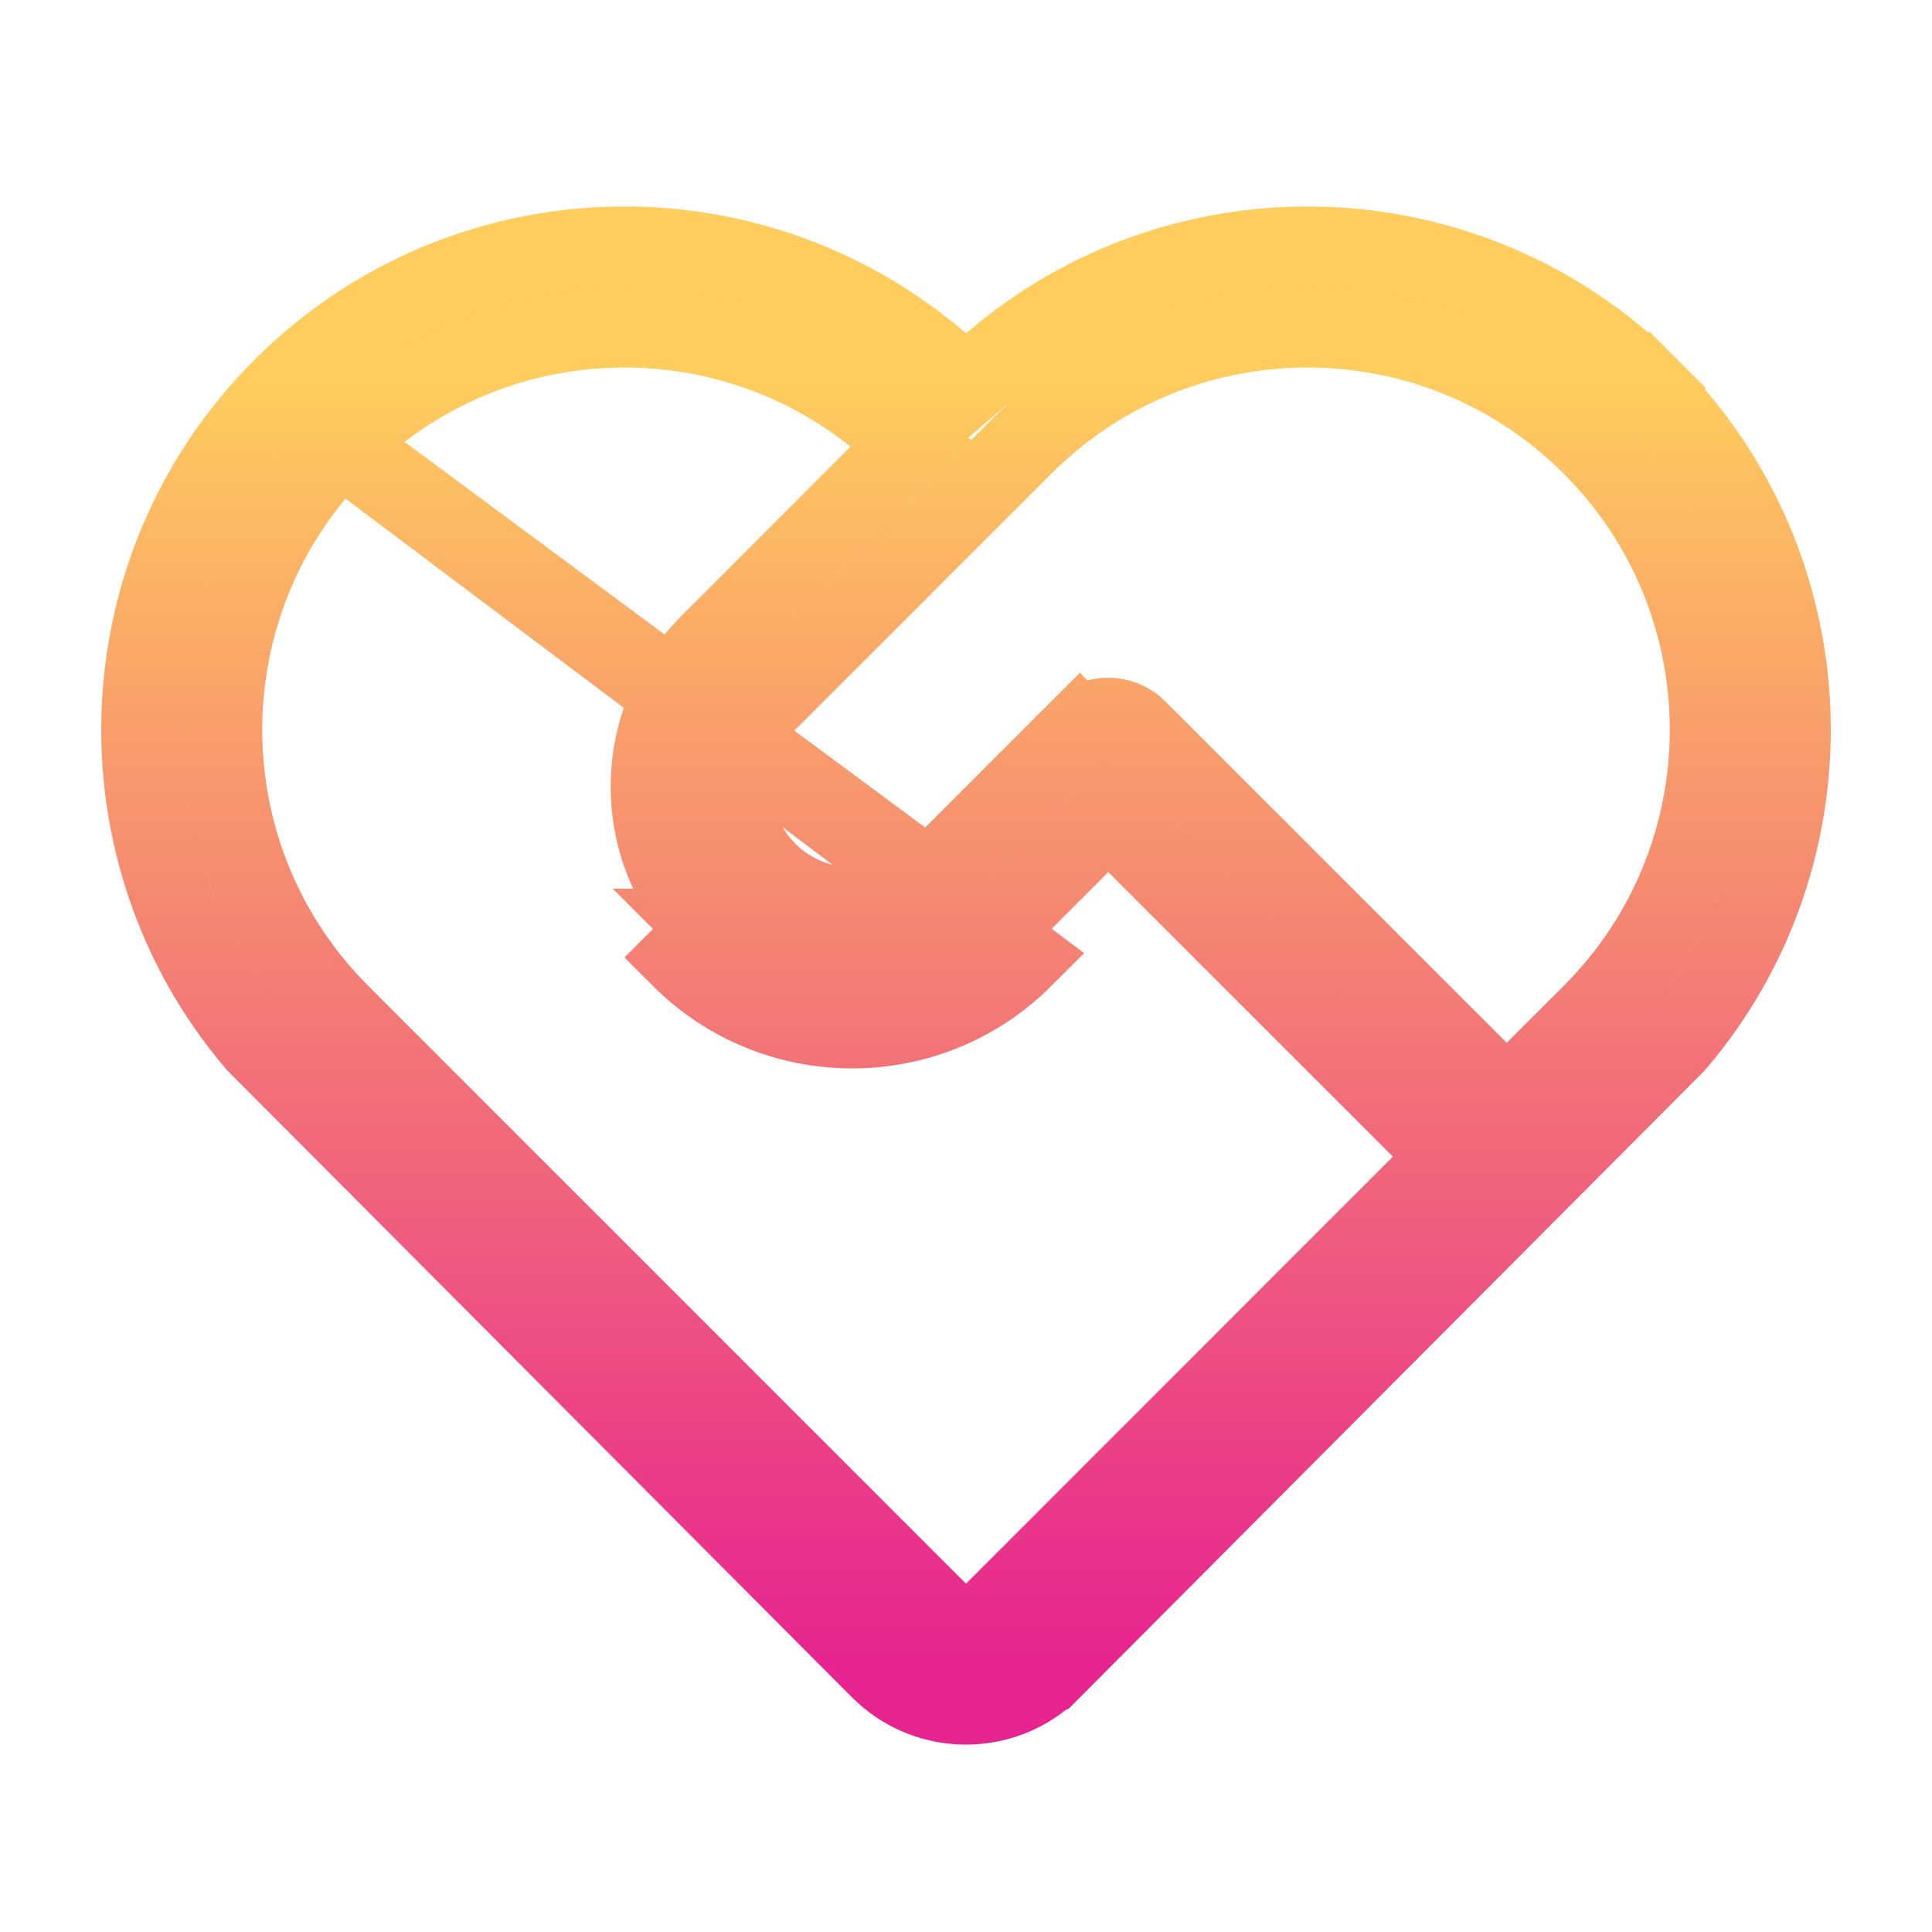 <svg width="24" height="24" viewBox="0 0 24 24" fill="none" xmlns="http://www.w3.org/2000/svg">
<g id="service-line">
<path id="Vector" d="M4.23 5.522L4.23 5.522L4.383 5.375L4.392 5.367L4.392 5.368C6.217 3.704 8.975 3.635 10.878 5.158L11.314 5.507L10.919 5.902L8.818 8.005L8.818 8.005C7.842 8.981 7.842 10.564 8.818 11.54C8.818 11.54 8.818 11.54 8.818 11.54M4.23 5.522L12.707 11.894C11.536 13.065 9.636 13.065 8.464 11.894L8.818 11.54M4.23 5.522L4.222 5.53C2.325 7.427 2.271 10.468 4.059 12.431L4.059 12.431L4.067 12.44L4.214 12.593L4.214 12.593L4.222 12.601L11.646 20.026L12 20.379L12.354 20.026L17.656 14.722L18.01 14.368L17.656 14.014L14.121 10.48L13.768 10.126L13.414 10.48L12.354 11.54L4.23 5.522ZM8.818 11.54C9.794 12.517 11.377 12.517 12.354 11.54L8.818 11.54ZM11.674 4.52L12.001 4.802L12.328 4.52C14.683 2.484 18.248 2.585 20.485 4.823L20.839 4.469L20.485 4.823C22.714 7.052 22.823 10.599 20.811 12.956L13.061 20.733C13.061 20.733 13.06 20.733 13.06 20.733C12.503 21.29 11.617 21.317 11.028 20.815L10.933 20.727L3.189 12.956C1.177 10.599 1.286 7.052 3.515 4.823C5.752 2.585 9.317 2.484 11.674 4.52ZM14.121 9.065L14.121 9.065L18.363 13.307L18.716 13.661L19.07 13.308L19.778 12.601L19.778 12.601C21.731 10.648 21.731 7.483 19.778 5.53L19.778 5.53C17.881 3.633 14.84 3.579 12.877 5.368L12.877 5.367L12.869 5.375L12.715 5.522L12.715 5.522L12.707 5.53L9.525 8.712C8.981 9.256 8.942 10.114 9.409 10.703L9.418 10.714L9.427 10.725L9.505 10.812L9.515 10.823L9.525 10.833C10.069 11.377 10.927 11.416 11.516 10.949L11.527 10.94L11.538 10.931L11.625 10.853L11.636 10.844L11.646 10.833L13.414 9.065L13.061 8.712L13.414 9.065C13.609 8.87 13.926 8.87 14.121 9.065Z" stroke="url(#paint0_linear_1381_4002)"/>
</g>
<defs>
<linearGradient id="paint0_linear_1381_4002" x1="12.039" y1="4.655" x2="12.039" y2="21.672" gradientUnits="userSpaceOnUse">
<stop stop-color="#FFCD5D"/>
<stop offset="0.943" stop-color="#E7238F"/>
</linearGradient>
</defs>
</svg>
